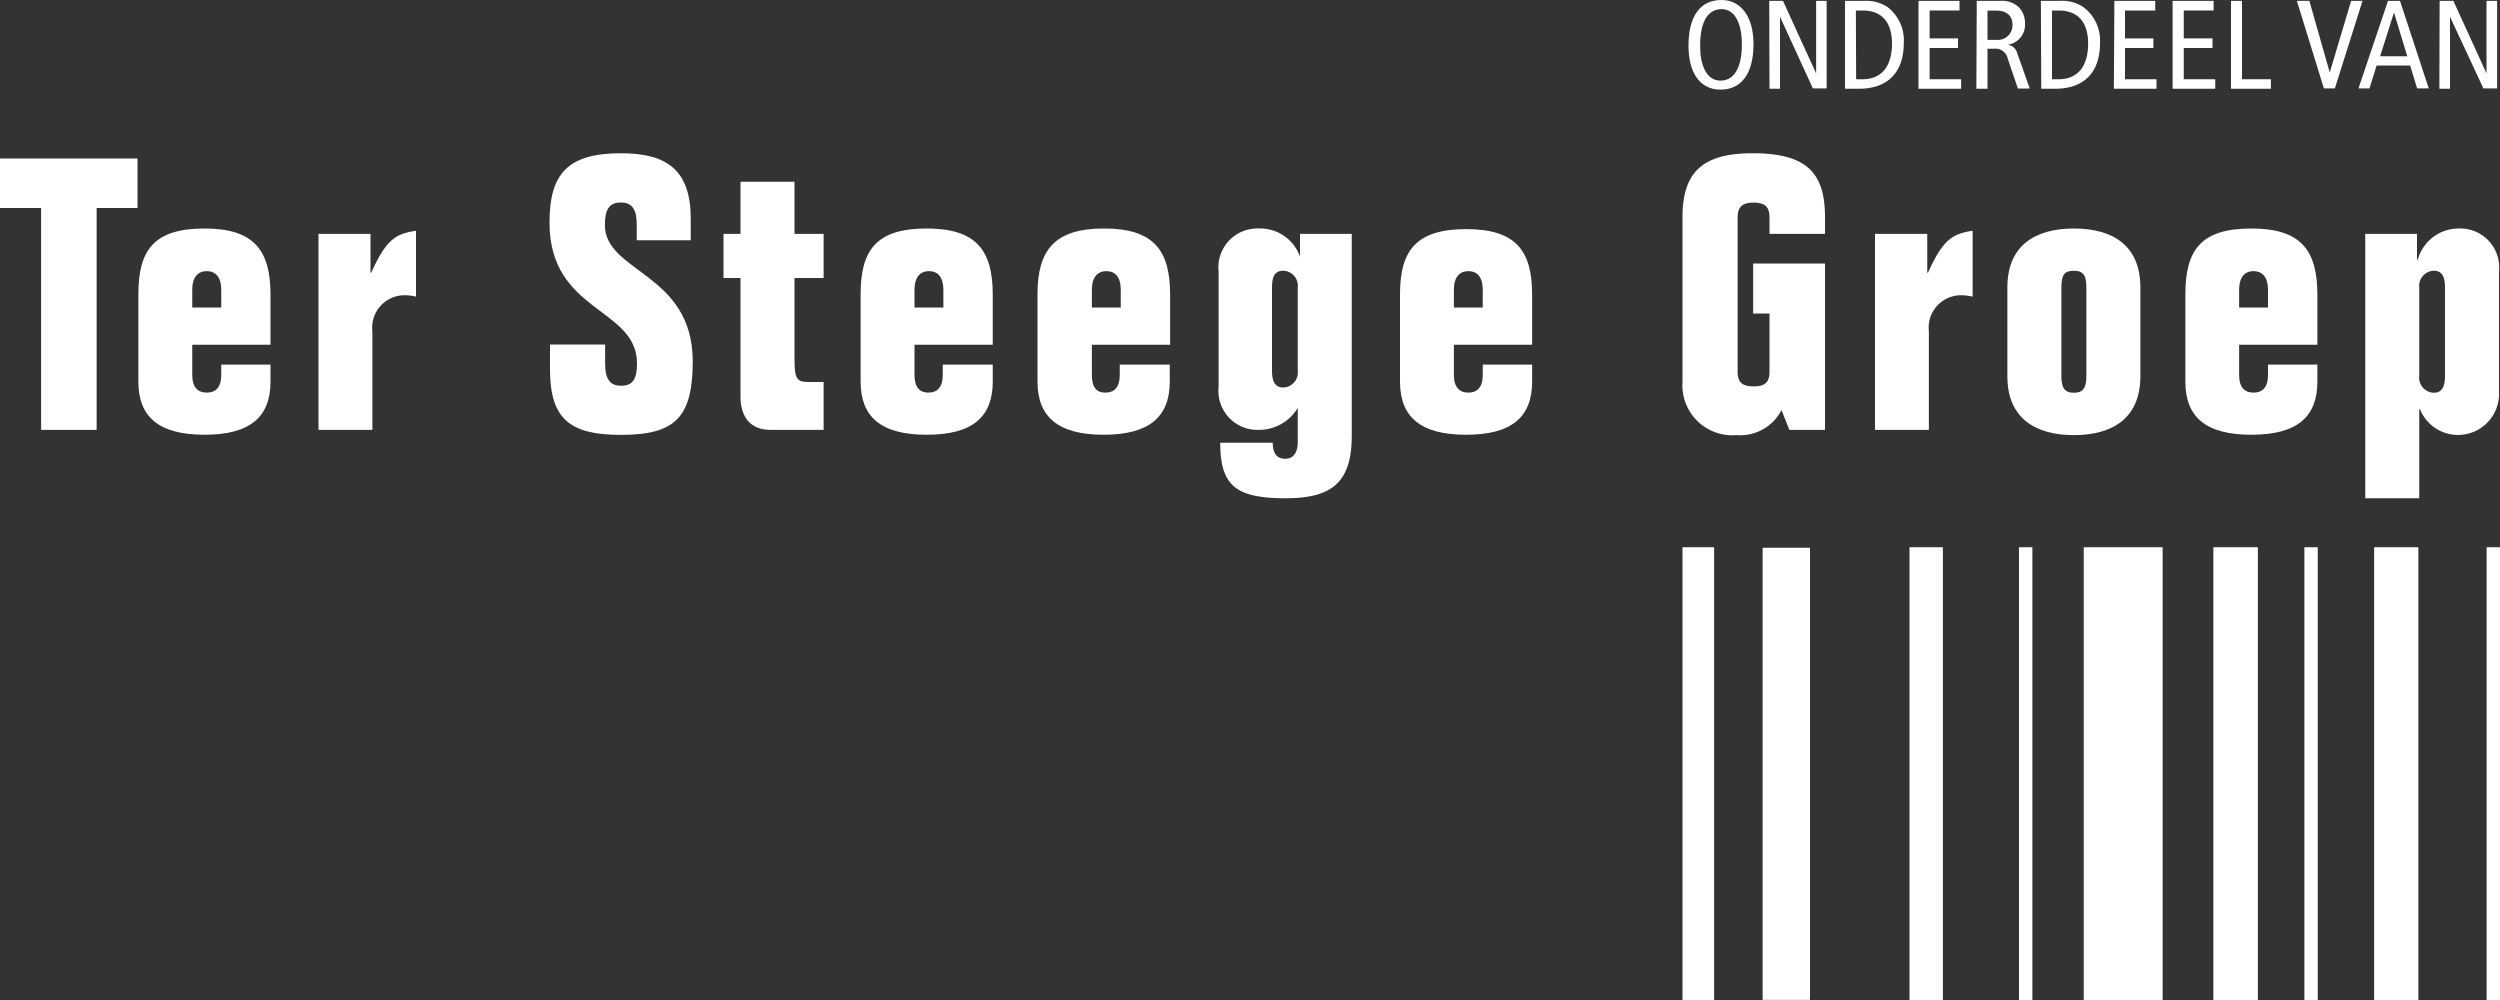 <svg id="Laag_1" data-name="Laag 1" xmlns="http://www.w3.org/2000/svg" width="200" height="80" viewBox="0 0 200 80"><rect x="0" y="0" width="200" height="80" fill="#333333" stroke="none"/><defs><style>.cls-1{fill:#fff;}</style></defs><title>ter-steege-groep</title><rect class="cls-1" x="134.6" y="43.78" width="2.53" height="36.22"/><rect class="cls-1" x="161.52" y="43.78" width="1.07" height="36.22"/><rect class="cls-1" x="152.76" y="43.78" width="2.67" height="36.22"/><rect class="cls-1" x="141.01" y="43.82" width="3.79" height="36.17"/><rect class="cls-1" x="166.7" y="43.78" width="6.31" height="36.22"/><rect class="cls-1" x="198.93" y="43.78" width="1.07" height="36.22"/><rect class="cls-1" x="184.35" y="43.78" width="1.07" height="36.22"/><rect class="cls-1" x="177.07" y="43.78" width="3.56" height="36.22"/><rect class="cls-1" x="189.93" y="43.78" width="3.54" height="36.22"/><polygon class="cls-1" points="0 16.64 3.29 16.64 3.29 34.39 7.73 34.39 7.73 16.64 11 16.64 11 12.68 0 12.68 0 16.64"/><path class="cls-1" d="M16.36,18.28c-4,0-5.29,1.68-5.29,5.25v7c0,2.8,1.61,4.25,5.29,4.25s5.28-1.45,5.28-4.25V29.17H17.7V30c0,1-.46,1.41-1.16,1.41S15.38,31,15.38,30V27.58h6.26v-4C21.64,20,20.31,18.28,16.36,18.28ZM17.7,24.6H15.38V23.17c0-1,.46-1.48,1.16-1.48s1.16.48,1.16,1.48Z"/><path class="cls-1" d="M29.7,21.81h-.06v-3.1H25.48V34.39h4.31V26.51a2.59,2.59,0,0,1,2.62-2.89,3.83,3.83,0,0,1,.82.1h.05V18.46C31.61,18.71,30.89,19.19,29.7,21.81Z"/><path class="cls-1" d="M48.39,18c0-1.28.37-1.8,1.28-1.8s1.27.55,1.27,1.8v1.22h4.32V17.52c0-3.86-1.83-5.26-5.59-5.26-4.26,0-5.71,1.65-5.71,5.54,0,7.23,7,6.78,7,11.28,0,1.27-.36,1.78-1.27,1.78s-1.28-.55-1.28-1.78V27.56H44v2c0,4,1.64,5.23,5.67,5.23,4.35,0,5.75-1.39,5.75-5.92C55.38,21.81,48.39,21.81,48.39,18Z"/><path class="cls-1" d="M63.56,14.54H59.24v4.17H57.88v3.53h1.36v9.48c0,1.64.79,2.67,2.4,2.67h4.25V30.56H64.71c-1,0-1.15-.25-1.15-1.94V22.24h2.33V18.71H63.56Z"/><path class="cls-1" d="M74.14,18.28c-4,0-5.29,1.68-5.29,5.25v7c0,2.8,1.6,4.25,5.29,4.25s5.28-1.45,5.28-4.25V29.17h-4V30c0,1-.46,1.41-1.15,1.41S73.16,31,73.16,30V27.58h6.26v-4C79.42,20,78.08,18.28,74.14,18.28Zm1.33,6.32H73.16V23.17c0-1,.46-1.48,1.16-1.48s1.15.48,1.15,1.48Z"/><path class="cls-1" d="M88.32,18.28C84.37,18.28,83,20,83,23.53v7c0,2.8,1.62,4.25,5.29,4.25s5.29-1.45,5.29-4.25V29.17h-4V30c0,1-.45,1.41-1.15,1.41S87.35,31,87.35,30V27.58h6.26v-4C93.61,20,92.28,18.28,88.32,18.28Zm1.34,6.32H87.35V23.17c0-1,.46-1.48,1.16-1.48s1.15.48,1.15,1.48Z"/><path class="cls-1" d="M104,20.53h0a3.39,3.39,0,0,0-3.35-2.25,3.11,3.11,0,0,0-3.16,3.46v9.19a3.12,3.12,0,0,0,3.16,3.46,3.61,3.61,0,0,0,3.17-1.76h0v2.76c0,.83-.37,1.31-1,1.31s-1-.37-1-1.28H97.62c0,3.47,1.28,4.44,5.23,4.44,3.64,0,5.29-1.21,5.29-5V18.71H104Zm-.18,9.12A1.2,1.2,0,0,1,102.67,31c-.61,0-.91-.4-.91-1.34V23c0-1,.3-1.34.91-1.34A1.2,1.2,0,0,1,103.82,23Z"/><path class="cls-1" d="M122.57,27.58v-4c0-3.57-1.33-5.25-5.28-5.25S112,20,112,23.53v7c0,2.8,1.61,4.25,5.29,4.25s5.28-1.45,5.28-4.25V29.17h-3.95V30c0,1-.46,1.41-1.15,1.41S116.31,31,116.31,30V27.58Zm-6.26-4.41c0-1,.46-1.48,1.16-1.48s1.15.48,1.15,1.48V24.6h-2.31Z"/><path class="cls-1" d="M140.2,12.26c-4,0-5.6,1.52-5.6,5.11V30.54a4,4,0,0,0,4.32,4.27,3.72,3.72,0,0,0,3.6-2l.63,1.58H146V21.08h-5.75v4h1.31v4.64c0,.87-.36,1.19-1.27,1.19s-1.28-.32-1.28-1.19V17.4c0-.85.37-1.19,1.28-1.19s1.27.34,1.27,1.19v1.31H146V17.37C146,13.78,144.49,12.26,140.2,12.26Z"/><path class="cls-1" d="M154.24,21.81h-.06v-3.1H150V34.39h4.31V26.51a2.59,2.59,0,0,1,2.61-2.89,3.68,3.68,0,0,1,.82.1h.07V18.46C156.16,18.71,155.43,19.19,154.24,21.81Z"/><path class="cls-1" d="M165.91,18.28c-3.07,0-5.32,1.34-5.32,4.71V30.1c0,3.37,2.25,4.71,5.32,4.71s5.32-1.34,5.32-4.71V23C171.23,19.62,169,18.28,165.91,18.28Zm1,11.79c0,.95-.25,1.35-1,1.35s-1-.4-1-1.35V23c0-1,.23-1.34,1-1.34s1,.39,1,1.34Z"/><path class="cls-1" d="M180.11,18.28c-4,0-5.28,1.68-5.28,5.25v7c0,2.8,1.59,4.25,5.28,4.25s5.28-1.45,5.28-4.25V29.17h-3.95V30c0,1-.45,1.41-1.16,1.41S179.13,31,179.13,30V27.58h6.26v-4C185.39,20,184.06,18.28,180.11,18.28Zm1.33,6.32h-2.31V23.17c0-1,.45-1.48,1.15-1.48s1.16.48,1.16,1.48Z"/><path class="cls-1" d="M196.8,18.28a3.4,3.4,0,0,0-3.38,2.5h-.06V18.71h-4.14V39.86h4.32V32.74h.06a3.28,3.28,0,0,0,6.32-1.36V21.71A3.11,3.11,0,0,0,196.8,18.28Zm-1.2,11.79c0,.95-.3,1.35-.9,1.35a1.21,1.21,0,0,1-1.16-1.35V23a1.21,1.21,0,0,1,1.16-1.34c.6,0,.9.39.9,1.34Z"/><path class="cls-1" d="M137.72,0c1.56,0,2.56,1.34,2.56,3.52,0,2.42-1,3.65-2.64,3.65s-2.56-1.34-2.56-3.51C135.08,1.23,136.06,0,137.72,0Zm-.08,6.45c.93,0,1.71-.77,1.71-2.93,0-1.42-.44-2.79-1.63-2.79-.93,0-1.71.76-1.71,2.93C136,5.08,136.45,6.45,137.64,6.45Z"/><path class="cls-1" d="M141.54.07h1.1l2.65,5.8h0V.07h.84v7h-1.1L142.4,1.34h0V7.1h-.84Z"/><path class="cls-1" d="M147.6.07h1.53a3.09,3.09,0,0,1,1.88.5,3.36,3.36,0,0,1,1.29,2.91c0,2-1,3.62-3.6,3.62h-1.1Zm.89,6.27H149c1.55,0,2.36-1.06,2.36-2.86,0-1.48-.63-2.64-2.36-2.64h-.53Z"/><path class="cls-1" d="M153.48.07h3.28V.84h-2.39V3.07h2.27v.77h-2.27v2.5h2.52V7.1h-3.41Z"/><path class="cls-1" d="M158.14.07H160a2,2,0,0,1,1.48.48A1.82,1.82,0,0,1,162,1.89a1.61,1.61,0,0,1-1.39,1.69v0a.9.9,0,0,1,.77.68l1,2.82h-.95l-.81-2.38a1,1,0,0,0-1.12-.8H159V7.1h-.89ZM159,3.19h.69A1.18,1.18,0,0,0,161,2c0-.78-.51-1.15-1.28-1.15H159Z"/><path class="cls-1" d="M163.27.07h1.53a3,3,0,0,1,1.87.5A3.34,3.34,0,0,1,168,3.48c0,2-1,3.62-3.6,3.62h-1.1Zm.89,6.27h.53c1.55,0,2.36-1.06,2.36-2.86,0-1.48-.63-2.64-2.36-2.64h-.53Z"/><path class="cls-1" d="M169.15.07h3.27V.84H170V3.07h2.27v.77H170v2.5h2.52V7.1h-3.41Z"/><path class="cls-1" d="M173.81.07h3.28V.84H174.7V3.07H177v.77H174.7v2.5h2.52V7.1h-3.41Z"/><path class="cls-1" d="M178.48.07h.88V6.34h2.31V7.1h-3.19Z"/><path class="cls-1" d="M183.75.07h1l1.63,5.73h0L188.09.07H189l-2.21,7h-.88Z"/><path class="cls-1" d="M192,.07l2.3,7h-.93l-.56-1.83h-2.68l-.57,1.83h-.88l2.36-7Zm.58,4.43L191.52,1h0l-1.11,3.5Z"/><path class="cls-1" d="M195.17.07h1.1l2.65,5.8h0V.07h.85v7h-1.1L196,1.34h0V7.1h-.85Z"/></svg>